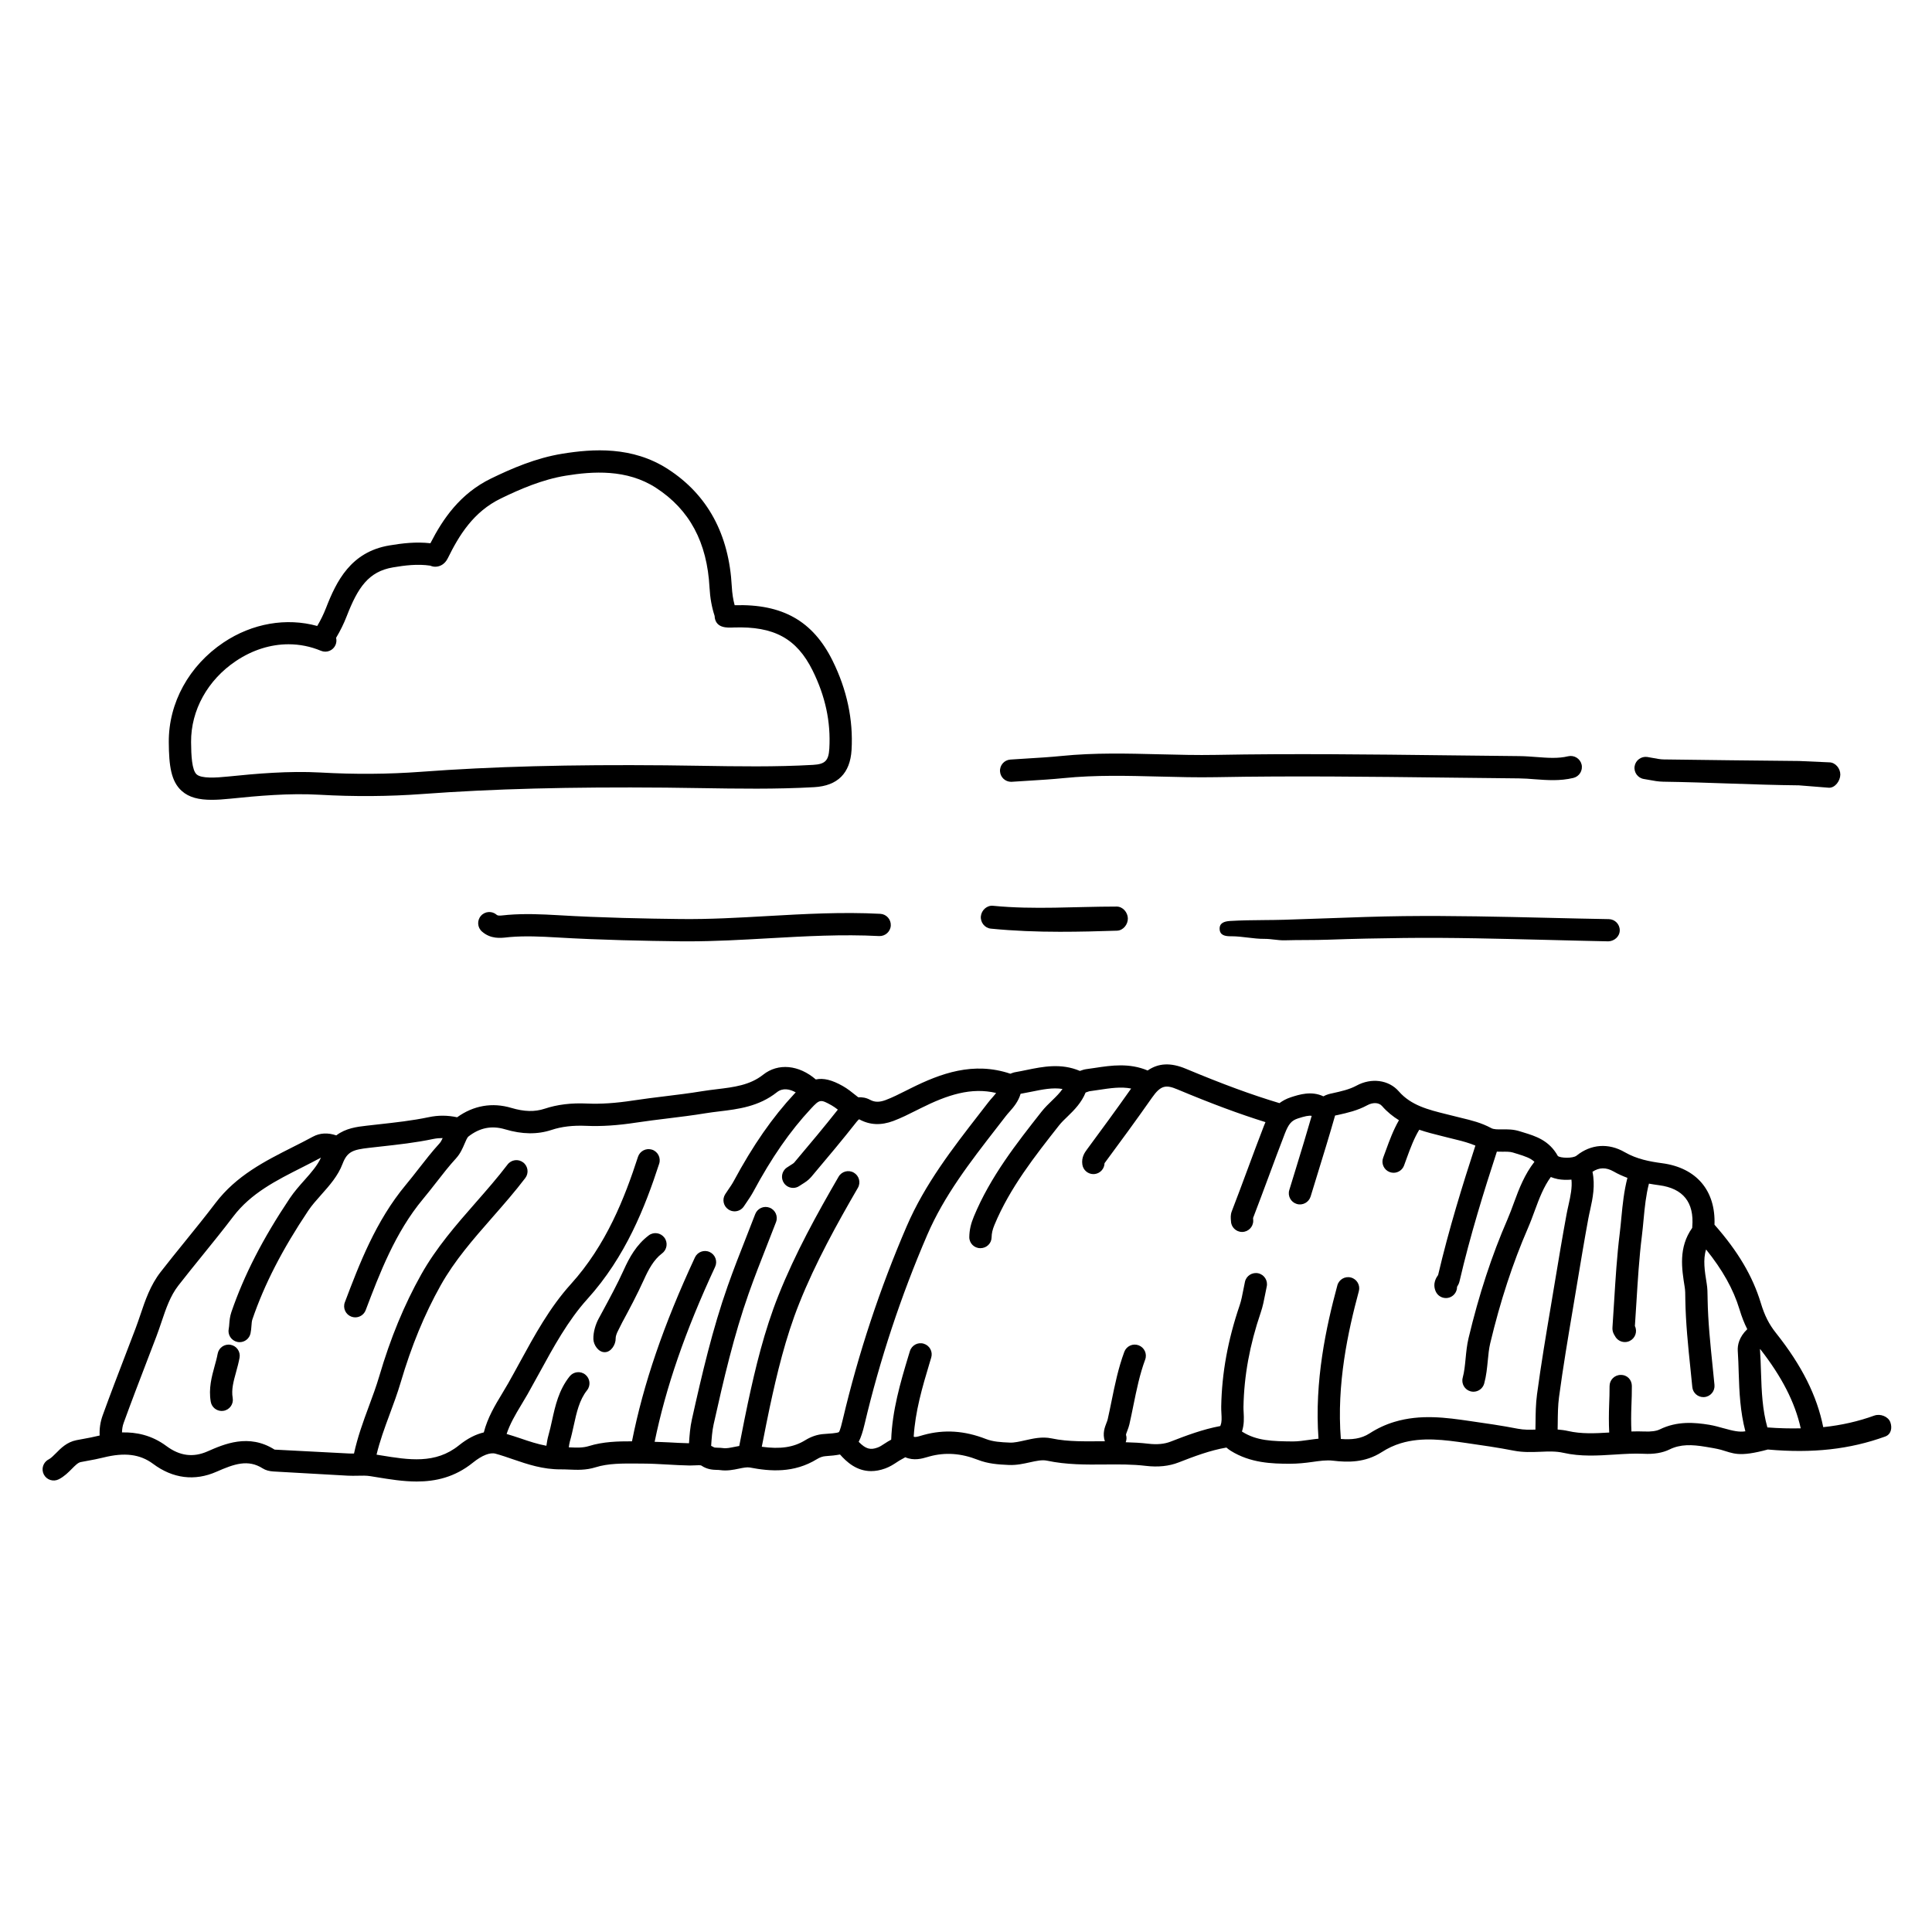 <?xml version="1.0" encoding="UTF-8"?>
<!-- Uploaded to: SVG Repo, www.svgrepo.com, Generator: SVG Repo Mixer Tools -->
<svg fill="#000000" width="800px" height="800px" version="1.1" viewBox="144 144 512 512" xmlns="http://www.w3.org/2000/svg">
 <g>
  <path d="m640.75 519.13c-4.269 1.551-8.734 2.57-13.574 3.082-1.66-8.312-5.652-16.305-12.527-24.957-1.848-2.32-3.012-4.629-4.019-7.953-2.152-7.109-6.07-13.715-12.273-20.746 0.336-9.008-4.754-15.082-13.879-16.293-3.266-0.434-6.723-1.086-9.891-2.914-4.316-2.5-8.969-2.16-12.785 0.91-0.977 0.781-4.309 0.656-4.957 0.09-2.32-4.18-5.949-5.281-9.145-6.254l-1-0.309c-1.664-0.523-3.215-0.512-4.621-0.488-1.188 0.012-2.219 0.023-2.879-0.336-2.641-1.434-5.309-2.074-7.891-2.695l-3.981-0.992c-4.828-1.195-9.391-2.328-12.648-6.074-2.648-3.031-7.258-3.648-11.199-1.496-1.852 1.008-4.027 1.5-6.449 2.035-0.547 0.109-1.434 0.305-2.316 0.797-3.18-1.496-6.371-0.484-8.613 0.242-1.211 0.398-2.195 0.938-3.035 1.562-7.285-2.18-14.977-5.004-24.828-9.121-3.988-1.664-7.231-1.512-10.102 0.473-4.836-2.043-9.645-1.352-13.902-0.699-0.781 0.113-1.559 0.234-2.336 0.336-0.586 0.078-1.086 0.246-1.715 0.477-4.996-2.125-9.832-1.133-14.121-0.254-0.957 0.195-1.914 0.398-2.875 0.559-0.516 0.082-0.938 0.238-1.434 0.434-9.793-3.289-18.473-0.09-26.395 3.859l-1.207 0.605c-1.875 0.941-3.641 1.836-5.461 2.519-1.656 0.613-2.894 0.594-4.144-0.082-1.027-0.559-2.07-0.703-3.106-0.656-0.223-0.18-0.449-0.352-0.672-0.531-1.066-0.859-2.16-1.738-3.469-2.477-2.805-1.574-5.019-2.152-7.106-1.719-4.473-3.856-9.973-4.422-13.969-1.246-3.504 2.777-7.746 3.289-12.238 3.832-1.34 0.16-2.676 0.328-4.004 0.543-3.223 0.531-6.481 0.93-9.73 1.328-2.824 0.348-5.656 0.691-8.465 1.121-4.648 0.711-8.516 0.969-12.203 0.809-4.234-0.195-7.906 0.262-11.246 1.371-2.625 0.867-5.422 0.797-8.812-0.211-5.09-1.52-10.043-0.641-14.383 2.477-2.559-0.539-4.984-0.566-7.566-0.016-4.301 0.906-8.844 1.406-13.238 1.891l-3.246 0.367c-2.438 0.281-5.438 0.633-7.977 2.562-2.227-0.758-4.324-0.676-6.223 0.355-1.762 0.957-3.559 1.867-5.356 2.769-7.328 3.699-14.91 7.531-20.434 14.801-2.621 3.453-5.348 6.82-8.086 10.199-2.164 2.672-4.324 5.34-6.438 8.059-2.742 3.527-4.09 7.523-5.387 11.383-0.406 1.191-0.816 2.398-1.262 3.582l-2.441 6.379c-2.129 5.547-4.258 11.086-6.281 16.672-0.629 1.742-0.891 3.559-0.797 5.336-0.152 0.039-0.328 0.07-0.477 0.105-1.258 0.316-2.539 0.547-3.809 0.781l-1.875 0.352c-2.508 0.492-4.113 2.117-5.398 3.426-0.691 0.695-1.344 1.355-1.969 1.676-1.449 0.746-2.019 2.531-1.27 3.981 0.742 1.445 2.519 2.023 3.981 1.27 1.461-0.75 2.523-1.832 3.461-2.777 0.871-0.883 1.621-1.637 2.348-1.777l1.785-0.336c1.398-0.254 2.797-0.512 4.184-0.863 5.664-1.414 9.738-0.902 13.203 1.672 5.231 3.906 11.051 4.629 16.801 2.086 4.715-2.074 8.352-3.352 12.238-0.887 0.777 0.488 1.711 0.754 2.852 0.82l19.703 1.113c0.906 0.043 1.785 0.031 2.691 0.012 1.133-0.023 2.207-0.059 3.258 0.113l1.812 0.293c3.363 0.551 6.902 1.129 10.5 1.129 4.996 0 10.082-1.117 14.891-4.996 2.398-1.934 4.531-2.777 5.992-2.379 1.574 0.43 3.117 0.961 4.66 1.496 3.898 1.34 7.945 2.691 12.613 2.66 0.762-0.004 1.488 0.023 2.219 0.055 2.102 0.09 4.469 0.199 7.043-0.609 3.34-1.055 7.211-1.012 10.914-0.988l1.664 0.012c2.07 0.004 4.227 0.125 6.402 0.246 1.992 0.113 3.996 0.23 5.973 0.262 0.484 0.004 0.945-0.016 1.422-0.043 0.641-0.031 1.441-0.082 1.66 0.07 1.559 1.066 3.117 1.109 4.144 1.137 0.254 0.008 0.512 0.008 0.766 0.047 1.871 0.27 3.559-0.07 5.043-0.383 1.133-0.234 2.109-0.43 2.856-0.301 5.367 1.031 11.68 1.559 17.844-2.238 0.75-0.461 1.512-0.719 2.246-0.766 1.531-0.094 2.758-0.242 3.828-0.445 1.727 1.945 4.359 4.406 8.254 4.406 1.137-0.004 2.383-0.211 3.738-0.707 1.242-0.453 2.207-1.082 3.051-1.641 0.414-0.27 0.824-0.547 1.262-0.766 0.23-0.117 0.461-0.246 0.695-0.387 0.094-0.059 0.191-0.117 0.289-0.172 2.297 0.992 4.441 0.371 5.891-0.062l0.566-0.16c4.156-1.129 8.328-0.844 12.766 0.895 2.723 1.062 5.344 1.246 8.246 1.375 2.051 0.082 3.879-0.332 5.523-0.695 1.746-0.387 3.258-0.719 4.559-0.449 5.199 1.105 10.363 1.062 15.352 1.016 3.742-0.031 7.297-0.062 10.844 0.363 3.242 0.387 6.172 0.082 8.703-0.91 4.098-1.598 8.324-3.199 12.664-3.941 0.324 0.285 0.68 0.566 1.109 0.836 5.231 3.277 10.961 3.453 15.711 3.453 2.125 0 4.043-0.207 5.922-0.473 1.949-0.277 3.789-0.547 5.504-0.336 3.922 0.465 8.508 0.559 12.93-2.281 1.605-1.035 3.254-1.801 5.043-2.344 5.688-1.719 11.609-0.879 17.344-0.059 4.137 0.594 8.41 1.207 12.645 2.035 2.422 0.469 4.734 0.371 6.957 0.289 2.144-0.094 4.172-0.176 6.125 0.27 4.582 1.043 9.137 0.746 13.539 0.469 2.688-0.172 5.215-0.332 7.734-0.211 2.742 0.148 5.059-0.254 6.871-1.148 2.898-1.422 5.914-1.312 9.57-0.699 1.078 0.176 2.996 0.488 4.062 0.789 3.281 0.922 4.594 2.055 12.465-0.086v0.02c11.809 1.047 21.68-0.051 31.066-3.453 1.535-0.559 1.902-2.246 1.348-3.781-0.562-1.535-2.664-2.32-4.211-1.773zm-278.35 4.894c-1.715 0.105-3.387 0.656-4.973 1.629-3.137 1.934-6.644 2.426-11.547 1.754l0.352-1.77c0.566-2.871 1.125-5.731 1.734-8.59 1.926-8.98 4.203-18.547 7.836-27.633 4.293-10.766 10.008-21.078 15.539-30.617 0.82-1.41 0.34-3.215-1.07-4.031-1.406-0.82-3.215-0.34-4.031 1.07-5.648 9.734-11.484 20.273-15.918 31.391-3.797 9.496-6.148 19.352-8.129 28.594-0.617 2.887-1.188 5.785-1.754 8.684l-0.531 2.695c-0.441 0.074-0.871 0.16-1.277 0.242-1.102 0.223-2.156 0.449-2.973 0.32-0.496-0.074-0.988-0.09-1.484-0.102-0.523-0.016-0.855-0.031-0.977-0.113-0.242-0.164-0.492-0.25-0.738-0.375 0.133-2.031 0.27-3.953 0.656-5.688 2.664-11.945 5.375-23.594 9.297-34.707 1.539-4.352 3.227-8.66 4.922-12.961 0.781-1.984 1.559-3.965 2.32-5.949 0.582-1.523-0.172-3.231-1.695-3.816-1.523-0.586-3.223 0.172-3.816 1.695-0.754 1.973-1.531 3.941-2.301 5.906-1.719 4.363-3.438 8.738-4.996 13.16-4.027 11.418-6.793 23.254-9.496 35.383-0.461 2.066-0.621 4.195-0.758 6.281-1.793-0.039-3.621-0.133-5.438-0.238-1.238-0.07-2.441-0.09-3.668-0.141 2.977-14.469 8.086-29.281 16.027-46.371 0.688-1.48 0.047-3.234-1.43-3.922-1.484-0.688-3.231-0.047-3.922 1.43-8.336 17.934-13.641 33.465-16.68 48.73-3.668-0.012-7.641 0.078-11.418 1.258-1.582 0.492-3.176 0.43-5.008 0.348-0.102-0.004-0.211-0.004-0.316-0.008 0.082-0.523 0.137-1.055 0.281-1.555 0.406-1.398 0.719-2.832 1.035-4.266 0.758-3.465 1.48-6.734 3.527-9.316 1.012-1.277 0.797-3.137-0.48-4.148-1.273-1.016-3.133-0.793-4.148 0.48-2.894 3.652-3.793 7.754-4.668 11.723-0.289 1.312-0.574 2.617-0.945 3.906-0.254 0.902-0.41 1.828-0.543 2.758-2.305-0.422-4.57-1.164-6.918-1.977-1.199-0.41-2.406-0.785-3.621-1.152 0.867-2.641 2.301-5.098 3.852-7.664 0.57-0.938 1.137-1.883 1.68-2.832 1.066-1.887 2.113-3.793 3.16-5.707 3.723-6.82 7.578-13.879 12.684-19.527 10.172-11.234 15.336-24.449 19.055-35.895 0.5-1.551-0.352-3.215-1.898-3.719-1.559-0.492-3.211 0.352-3.719 1.898-3.519 10.852-8.387 23.348-17.809 33.758-5.574 6.164-9.598 13.531-13.488 20.656-1.027 1.887-2.055 3.766-3.109 5.625-0.516 0.902-1.055 1.797-1.594 2.695-1.906 3.148-3.863 6.41-4.859 10.301-2.113 0.496-4.312 1.586-6.606 3.438-6.215 5.008-13.27 3.856-20.734 2.633l-1.086-0.176c0.855-3.562 2.113-7.027 3.461-10.648 1.02-2.746 2.074-5.59 2.934-8.492 2.848-9.664 6.309-18.07 10.586-25.703 3.699-6.602 8.578-12.168 13.738-18.059 2.922-3.332 5.945-6.781 8.699-10.406 0.988-1.301 0.738-3.148-0.562-4.137-1.301-0.992-3.148-0.738-4.137 0.562-2.633 3.465-5.586 6.828-8.441 10.09-5.137 5.859-10.441 11.918-14.449 19.059-4.504 8.027-8.133 16.832-11.102 26.926-0.797 2.707-1.816 5.457-2.801 8.109-1.477 3.973-2.961 8.074-3.898 12.395-0.43 0.004-0.863 0.023-1.305-0.004l-19.746-1.027c-6.84-4.344-13.418-1.445-17.77 0.469-3.809 1.68-7.363 1.211-10.898-1.418-3.957-2.941-8.082-3.703-11.766-3.606 0.02-0.828 0.129-1.664 0.43-2.496 2.012-5.547 4.129-11.059 6.242-16.57l2.449-6.394c0.477-1.254 0.906-2.535 1.34-3.809 1.195-3.551 2.332-6.906 4.457-9.641 2.09-2.684 4.227-5.328 6.367-7.969 2.766-3.422 5.539-6.836 8.195-10.34 4.699-6.184 11.352-9.539 18.398-13.094 1.625-0.824 3.246-1.652 4.848-2.516-0.898 2.023-2.551 3.93-4.34 5.934-1.352 1.516-2.742 3.086-3.922 4.84-7.191 10.754-12.105 20.336-15.48 30.164-0.41 1.211-0.492 2.293-0.559 3.168-0.031 0.41-0.051 0.816-0.137 1.227-0.344 1.594 0.676 3.164 2.266 3.508 0.211 0.047 0.418 0.066 0.621 0.066 1.363 0 2.586-0.949 2.883-2.336 0.145-0.68 0.203-1.352 0.25-2.031 0.051-0.668 0.086-1.199 0.25-1.688 3.199-9.328 7.902-18.48 14.801-28.797 0.949-1.418 2.152-2.769 3.426-4.199 2.191-2.461 4.457-5.004 5.668-8.215 1.242-3.281 2.812-3.742 6.984-4.227l3.219-0.363c4.535-0.5 9.227-1.02 13.816-1.988 0.867-0.18 1.684-0.242 2.508-0.242-0.246 0.547-0.512 1.055-0.828 1.398-1.992 2.176-3.805 4.508-5.559 6.758-1.105 1.418-2.211 2.844-3.363 4.219-8.004 9.609-12.348 21.051-16.172 31.141-0.578 1.523 0.188 3.227 1.715 3.805 0.344 0.129 0.695 0.191 1.047 0.191 1.191 0 2.312-0.727 2.758-1.906 3.664-9.656 7.812-20.602 15.188-29.449 1.191-1.434 2.344-2.906 3.488-4.371 1.758-2.258 3.422-4.398 5.254-6.398 1.156-1.258 1.777-2.719 2.277-3.898 0.328-0.77 0.703-1.652 1.035-1.91 2.992-2.332 6.16-2.957 9.691-1.906 4.531 1.352 8.57 1.406 12.355 0.156 2.644-0.879 5.644-1.223 9.129-1.074 4.062 0.176 8.305-0.094 13.355-0.871 2.754-0.418 5.527-0.754 8.293-1.094 3.332-0.41 6.66-0.816 9.965-1.363 1.238-0.203 2.5-0.355 3.75-0.508 4.867-0.586 10.395-1.254 15.195-5.066 1.52-1.211 3.379-0.871 4.996 0.043-0.098 0.102-0.195 0.18-0.297 0.289-5.894 6.328-11.023 13.711-16.145 23.223-0.422 0.785-0.934 1.523-1.438 2.258l-0.797 1.188c-0.895 1.367-0.508 3.195 0.863 4.082 0.496 0.328 1.055 0.48 1.605 0.48 0.965 0 1.91-0.473 2.477-1.344l0.727-1.074c0.621-0.91 1.234-1.824 1.758-2.789 4.871-9.062 9.727-16.051 15.27-22.004 2.336-2.508 2.539-2.523 5.496-0.871 0.547 0.309 1.086 0.703 1.637 1.129-3.586 4.543-7.223 8.887-11.566 14.031-0.148 0.18-0.621 0.473-1 0.707-0.34 0.207-0.672 0.418-0.992 0.645-1.332 0.945-1.641 2.789-0.695 4.117 0.574 0.812 1.488 1.238 2.41 1.238 0.59 0 1.188-0.176 1.707-0.547 0.219-0.156 0.453-0.301 0.688-0.445 0.727-0.449 1.629-1.012 2.387-1.902 4.543-5.383 8.32-9.891 12.094-14.688 0.355-0.449 0.566-0.598 0.641-0.586 2.789 1.52 5.742 1.66 9.043 0.426 2.117-0.797 4.113-1.801 6.043-2.773l1.188-0.594c7.148-3.574 13.387-5.602 19.996-4.047-0.254 0.332-0.5 0.645-0.859 1.051-0.434 0.484-0.867 0.977-1.254 1.484l-2.332 3.012c-7.098 9.145-14.426 18.598-19.23 29.73-7.121 16.496-12.82 33.727-16.949 51.215-0.215 0.91-0.719 3.039-1.051 3.383-0.406 0.277-2.68 0.422-3.902 0.504zm183.95-1.375c-4.379-0.855-8.73-1.477-12.938-2.078-6.066-0.879-12.949-1.859-19.895 0.246-2.316 0.699-4.457 1.691-6.531 3.027-2.309 1.488-4.789 1.723-7.648 1.496-1.16-14.547 1.895-28.512 4.769-39.16 0.426-1.57-0.504-3.195-2.078-3.617-1.57-0.434-3.195 0.508-3.617 2.078-2.973 10.98-6.109 25.379-4.996 40.625-0.848 0.086-1.68 0.199-2.504 0.316-1.488 0.211-2.894 0.41-4.262 0.414-5.531-0.043-9.602-0.164-13.402-2.547-0.047-0.031-0.082-0.059-0.121-0.082 0.617-1.844 0.527-3.609 0.453-5.047-0.027-0.496-0.055-0.988-0.047-1.477 0.148-8.23 1.645-16.418 4.574-25.016 0.562-1.648 0.883-3.301 1.188-4.898 0.121-0.66 0.246-1.32 0.398-1.973 0.352-1.59-0.652-3.168-2.242-3.523-1.59-0.34-3.172 0.652-3.523 2.242-0.156 0.707-0.293 1.422-0.43 2.133-0.281 1.465-0.547 2.852-0.977 4.113-3.129 9.191-4.727 17.961-4.887 26.812-0.012 0.629 0.02 1.258 0.055 1.891 0.062 1.164 0.109 2.168-0.184 2.945-0.039 0.102-0.074 0.227-0.109 0.344-4.668 0.875-8.996 2.508-13.195 4.141-1.617 0.633-3.578 0.816-5.859 0.547-2.016-0.238-4.023-0.344-6.019-0.391 0.23-0.605 0.301-1.281 0.078-1.949-0.012-0.176 0.199-0.727 0.344-1.094 0.215-0.562 0.418-1.117 0.551-1.688 0.379-1.648 0.711-3.309 1.051-4.973 0.871-4.269 1.691-8.305 3.133-12.195 0.57-1.531-0.211-3.223-1.738-3.793-1.527-0.574-3.223 0.207-3.793 1.738-1.602 4.316-2.508 8.766-3.383 13.066-0.328 1.613-0.656 3.231-1.023 4.836-0.066 0.297-0.188 0.582-0.305 0.887-0.453 1.176-1.137 2.836-0.43 4.945 0 0.039 0.016-0.043 0.027-0.043h-0.09c-4.871 0-9.504 0.207-14.074-0.758-2.543-0.539-4.945 0.059-7.062 0.523-1.426 0.316-2.797 0.645-3.992 0.594-2.449-0.102-4.473-0.227-6.352-0.961-5.66-2.211-11.051-2.562-16.461-1.078l-0.688 0.199c-0.949 0.281-1.602 0.453-1.914 0.285-0.02-0.008-0.043-0.012-0.062-0.023 0.402-6.617 2.227-12.965 4.242-19.629l0.398-1.324c0.473-1.559-0.41-3.203-1.977-3.676-1.551-0.488-3.203 0.414-3.676 1.977l-0.402 1.316c-2.133 7.066-4.266 14.371-4.551 22.133-0.617 0.32-1.195 0.684-1.77 1.062-0.66 0.434-1.227 0.812-1.832 1.027-1.91 0.711-3.141 0.391-5.012-1.512 0.594-1.152 1.07-2.621 1.547-4.621 4.051-17.148 9.645-34.051 16.625-50.234 4.512-10.438 11.293-19.188 18.473-28.445l2.348-3.031c0.309-0.402 0.648-0.781 0.988-1.164 1.074-1.207 2.328-2.695 2.926-4.738 0.93-0.16 1.859-0.344 2.781-0.535 3.027-0.617 5.734-1.172 8.324-0.746-0.695 1.023-1.633 1.965-2.691 2.988-0.969 0.934-1.973 1.902-2.875 3.043-6.656 8.461-13.543 17.219-17.91 27.738-0.82 1.965-1.195 3.625-1.223 5.477-0.02 1.621 1.281 2.945 2.914 2.945h0.043c1.609 0 2.93-1.25 2.953-2.871 0.016-1.074 0.242-2.051 0.766-3.312 4.051-9.77 10.688-18.191 17.098-26.34 0.691-0.879 1.52-1.652 2.336-2.441 1.734-1.676 3.621-3.594 4.715-6.285 0.359-0.102 0.684-0.223 0.973-0.332 0.82-0.105 1.637-0.23 2.453-0.355 3.144-0.477 5.965-0.902 8.641-0.367-3.938 5.602-8.043 11.176-11.695 16.129-0.574 0.777-1.527 2.074-1.234 4.027 0.219 1.465 1.48 2.519 2.918 2.519 0.145 0 0.293-0.012 0.438-0.031 1.445-0.215 2.492-1.445 2.519-2.863 0.039-0.051 0.082-0.102 0.117-0.156 3.883-5.258 8.281-11.223 12.461-17.203 2.32-3.324 3.707-3.461 6.676-2.223 9.164 3.836 16.496 6.551 23.395 8.703-0.129 0.309-0.262 0.613-0.383 0.926-1.473 3.793-2.887 7.613-4.301 11.422-1.398 3.769-2.797 7.539-4.25 11.297-0.355 0.926-0.277 1.777-0.215 2.504 0 1.629 1.324 2.953 2.953 2.953 1.629 0 2.953-1.324 2.953-2.953 0-0.199-0.012-0.41-0.039-0.742 1.41-3.652 2.769-7.324 4.137-10.996 1.406-3.789 2.809-7.582 4.269-11.348 1-2.574 1.773-3.484 3.465-4.035 1.832-0.594 2.856-0.824 3.66-0.688-1.352 4.68-2.762 9.344-4.199 14.004l-1.734 5.652c-0.477 1.559 0.402 3.207 1.961 3.684 1.555 0.48 3.203-0.406 3.688-1.961l1.727-5.633c1.617-5.238 3.234-10.48 4.758-15.836 0.129-0.031 0.285-0.062 0.41-0.082 0.02-0.004 0.41-0.082 0.426-0.09 2.391-0.535 5.106-1.141 7.68-2.547 1.516-0.828 3.086-0.75 3.918 0.191 1.379 1.582 2.898 2.785 4.492 3.773-1.484 2.59-2.492 5.305-3.453 7.953l-0.73 1.98c-0.574 1.527 0.195 3.227 1.723 3.805 0.344 0.125 0.695 0.188 1.043 0.188 1.191 0 2.316-0.73 2.762-1.91l0.746-2.047c0.973-2.668 1.922-5.195 3.289-7.449 1.961 0.668 3.93 1.164 5.809 1.629l1.984 0.5c0.68 0.176 1.359 0.344 2.035 0.504 1.789 0.426 3.465 0.91 5.051 1.566-3.356 10.305-7.043 22.176-9.879 34.305-0.395 0.543-1.582 2.195-0.637 4.344 0.488 1.102 1.566 1.758 2.703 1.758 0.402 0 0.805-0.082 1.191-0.246 1.109-0.492 1.77-1.586 1.758-2.727 0.238-0.363 0.52-0.859 0.664-1.492 2.812-12.102 6.519-24.02 9.887-34.336 0.516 0.02 1.016 0.023 1.477 0.02 1.047-0.012 2.019-0.023 2.781 0.215l1.059 0.328c2.16 0.656 3.586 1.148 4.641 2.129-2.613 3.356-4.074 7.125-5.418 10.805-0.547 1.488-1.086 2.977-1.715 4.422-4.18 9.609-7.559 19.922-10.328 31.508-0.434 1.816-0.605 3.625-0.777 5.375-0.172 1.805-0.34 3.512-0.766 5.098-0.426 1.57 0.5 3.195 2.074 3.621 0.254 0.07 0.52 0.102 0.77 0.102 1.305 0 2.492-0.867 2.852-2.18 0.562-2.066 0.754-4.106 0.949-6.078 0.152-1.621 0.305-3.152 0.641-4.566 2.691-11.254 5.965-21.238 9.996-30.527 0.676-1.555 1.258-3.148 1.848-4.746 1.176-3.207 2.348-6.242 4.211-8.801 0.57 0.227 1.184 0.422 1.863 0.555 1.086 0.211 2.352 0.242 3.613 0.137 0.219 2.109-0.242 4.336-0.766 6.668-0.195 0.875-0.391 1.734-0.547 2.594-1.09 5.918-2.078 11.855-3.066 17.789l-1.125 6.738c-1.195 7.078-2.547 15.098-3.621 23.094-0.348 2.57-0.371 5.137-0.395 7.613-0.004 0.586-0.02 1.172-0.031 1.754-1.594 0.051-3.121 0.062-4.547-0.215zm54.484-0.129c-1.277-0.363-2.562-0.715-3.852-0.934-3.93-0.648-8.562-1.023-13.137 1.227-0.902 0.438-2.281 0.617-3.984 0.551-1.18-0.059-2.348-0.035-3.512-0.008-0.117-2.238-0.094-4.512-0.004-6.891 0.066-1.723 0.125-3.445 0.113-5.164-0.008-1.629-1.207-2.969-2.977-2.93-1.629 0.012-2.941 1.344-2.93 2.977 0.012 1.629-0.051 3.262-0.109 4.894-0.09 2.406-0.113 4.887 0.016 7.394-3.797 0.234-7.406 0.395-10.859-0.395-0.961-0.219-1.895-0.328-2.812-0.402 0.008-0.562 0.023-1.125 0.027-1.691 0.023-2.402 0.047-4.676 0.34-6.879 1.059-7.894 2.402-15.863 3.59-22.891l1.129-6.75c0.984-5.902 1.965-11.809 3.047-17.691 0.145-0.785 0.324-1.574 0.504-2.379 0.676-3.031 1.348-6.43 0.598-10.02 1.758-1.176 3.598-1.23 5.606-0.078 1.215 0.699 2.434 1.227 3.652 1.688-0.906 3.504-1.27 7.023-1.594 10.441-0.133 1.414-0.266 2.828-0.438 4.231-0.746 5.992-1.121 12.082-1.484 17.973-0.141 2.332-0.285 4.66-0.445 6.949-0.098 1.164 0.441 1.992 0.637 2.273 0.516 1.047 1.559 1.648 2.652 1.648 0.434 0 0.883-0.094 1.301-0.305 1.461-0.719 2.062-2.484 1.352-3.945 0.145-2.086 0.273-4.176 0.402-6.266 0.359-5.801 0.723-11.797 1.449-17.605 0.18-1.465 0.32-2.941 0.457-4.414 0.309-3.301 0.633-6.438 1.414-9.449 0.918 0.164 1.828 0.305 2.715 0.422 6.352 0.844 9.301 4.539 8.77 10.988l-0.016 0.312c-3.684 5.195-2.781 10.789-1.984 15.742 0.141 0.871 0.141 1.758 0.148 2.648l0.008 0.574c0.102 6.18 0.738 12.363 1.359 18.336l0.492 4.883c0.145 1.527 1.43 2.668 2.934 2.668 0.094 0 0.191-0.004 0.289-0.016 1.621-0.152 2.809-1.598 2.652-3.219l-0.492-4.922c-0.602-5.852-1.227-11.906-1.328-17.832l-0.008-0.543c-0.012-1.129-0.023-2.301-0.227-3.527-0.543-3.363-1.023-6.375-0.168-9.07 4.312 5.359 7.223 10.488 8.852 15.867 0.594 1.973 1.266 3.688 2.062 5.262-2.199 2.102-2.617 4.273-2.516 5.754 0.133 1.957 0.191 3.918 0.25 5.879 0.156 5.055 0.402 10.254 1.762 15.426-1.617 0.277-3.359-0.133-5.703-0.793zm11.539-0.238c-1.312-4.641-1.531-9.465-1.688-14.555-0.066-2.039-0.129-4.07-0.27-6.098-0.004-0.039 0.039-0.086 0.043-0.129 5.754 7.363 9.219 14.125 10.754 21.02-2.809 0.066-5.738 0-8.84-0.238z"/>
  <path d="m315.94 471.38c-3.312 2.488-5.164 5.894-6.66 9.215-1.688 3.711-3.676 7.391-5.598 10.945l-1.043 1.93c-0.734 1.363-1.445 3.453-1.387 5.41 0.055 1.598 1.363 3.461 2.953 3.461h0.09c1.629 0 2.91-2.016 2.863-3.644-0.016-0.461 0.195-1.23 0.676-2.129l1.039-2.07c1.973-3.644 4.012-7.488 5.781-11.391 1.176-2.606 2.574-5.277 4.828-6.969 1.305-0.977 1.566-2.852 0.586-4.152-0.977-1.301-2.824-1.586-4.129-0.605z"/>
  <path d="m205.12 500.39c-1.609-0.305-3.148 0.762-3.438 2.371-0.203 1.102-0.504 2.184-0.805 3.266-0.766 2.789-1.637 5.953-1.023 9.453 0.246 1.434 1.496 2.441 2.902 2.441 0.168 0 0.344-0.016 0.516-0.047 1.602-0.281 2.68-1.812 2.394-3.418-0.387-2.195 0.211-4.356 0.902-6.863 0.344-1.246 0.684-2.504 0.914-3.766 0.305-1.609-0.758-3.144-2.363-3.438z"/>
  <path d="m466.33 349.96c20.293-0.379 40.969-0.125 60.961 0.109 6.414 0.078 12.836 0.152 19.254 0.211 1.383 0.012 2.758 0.117 4.141 0.227 3.289 0.242 6.695 0.512 10.273-0.348 1.582-0.387 2.559-1.977 2.18-3.562-0.387-1.586-1.988-2.547-3.562-2.18-2.664 0.645-5.477 0.426-8.438 0.199-1.516-0.113-3.031-0.23-4.543-0.242-6.41-0.059-12.824-0.133-19.234-0.211-20.035-0.238-40.754-0.488-61.137-0.109-4.973 0.094-10.039-0.039-14.949-0.16-8.453-0.211-17.219-0.438-25.918 0.438-3.086 0.312-6.188 0.496-9.285 0.684l-4.316 0.277c-1.625 0.109-2.856 1.523-2.738 3.148 0.105 1.559 1.402 2.746 2.941 2.746 0.07 0 0.137-0.004 0.207-0.008l4.266-0.27c3.18-0.195 6.352-0.391 9.52-0.707 8.332-0.844 16.902-0.617 25.176-0.41 4.969 0.129 10.098 0.262 15.203 0.168z"/>
  <path d="m620.79 345.67c-11.973-0.121-23.945-0.242-35.926-0.414-0.82-0.012-1.734-0.184-2.707-0.367-0.539-0.102-1.074-0.203-1.617-0.285-1.59-0.223-3.113 0.875-3.356 2.488-0.238 1.609 0.875 3.113 2.488 3.356 0.465 0.07 0.934 0.156 1.398 0.242 1.172 0.223 2.387 0.449 3.711 0.469 11.984 0.168 23.965 0.844 35.949 0.965l7.988 0.637h0.031c1.617 0 2.938-1.855 2.953-3.477 0.016-1.629-1.289-3.234-2.922-3.254z"/>
  <path d="m320.38 352.73c3.035 0.027 6.078 0.078 9.113 0.125 9.91 0.156 20.156 0.328 30.285-0.246 6.195-0.355 9.523-3.672 9.895-9.863 0.469-8.012-1.227-15.98-5.047-23.691-5.215-10.496-13.266-15.043-25.934-14.664-0.414-1.531-0.66-3.144-0.758-4.957-0.738-13.852-6.418-24.312-16.887-31.094-9.43-6.125-19.926-5.41-27.996-4.102-7.086 1.141-13.52 3.957-18.879 6.555-8.293 4.023-12.848 10.805-16.109 17.176-3.84-0.438-7.496 0.012-10.895 0.582-10.207 1.719-14.02 9.477-16.785 16.613-0.641 1.641-1.402 3.195-2.312 4.727-8.156-2.262-17.207-0.723-24.812 4.363-9.168 6.137-14.598 16.016-14.527 26.438 0.039 6.266 0.609 10.391 3.434 12.918 1.949 1.746 4.57 2.352 7.953 2.352 1.488 0 3.121-0.113 4.91-0.301 7.211-0.742 15.582-1.504 23.582-1.047 9.32 0.531 18.508 0.461 27.316-0.191 18.719-1.383 39.184-1.91 64.453-1.691zm-64.898-4.188c-8.555 0.633-17.488 0.699-26.543 0.184-8.445-0.465-17.086 0.305-24.52 1.066-3.203 0.332-7.051 0.562-8.312-0.574-1.25-1.121-1.445-4.961-1.469-8.562-0.059-8.43 4.394-16.465 11.906-21.492 4.379-2.934 9.188-4.426 13.922-4.426 2.93 0 5.832 0.574 8.598 1.73 1.496 0.633 3.227-0.066 3.863-1.574 0.254-0.609 0.293-1.258 0.141-1.863 1.109-1.852 2.039-3.734 2.816-5.734 2.926-7.543 5.75-11.836 12.27-12.934 3.144-0.535 6.512-0.953 9.863-0.457 0.523 0.23 1.141 0.355 1.801 0.25 0.707-0.094 2.012-0.512 2.856-2.219 3.023-6.148 6.812-12.32 14.074-15.844 4.977-2.414 10.91-5.016 17.242-6.039 7.031-1.137 16.094-1.797 23.844 3.223 8.918 5.781 13.562 14.434 14.199 26.465 0.148 2.711 0.59 5.172 1.352 7.496-0.004 0.18 0.012 0.367 0.047 0.547 0.5 2.68 3.211 2.602 5.031 2.508 10.629-0.359 16.66 2.898 20.875 11.379 3.402 6.871 4.852 13.648 4.441 20.715-0.188 3.207-1.117 4.137-4.332 4.316-9.918 0.57-20.059 0.402-29.855 0.242-3.051-0.051-6.106-0.094-9.156-0.125-25.414-0.23-46.062 0.312-64.953 1.723z"/>
  <path d="m278.33 392.41 0.801-0.082c4.09-0.344 8.344-0.137 12.332 0.098 11.828 0.703 23.699 0.918 32.719 1.027 0.703 0.008 1.41 0.012 2.113 0.012 7.191 0 14.414-0.41 21.414-0.809 9.609-0.543 19.543-1.102 29.254-0.59 1.598 0.086 3.019-1.164 3.106-2.789 0.082-1.629-1.164-3.019-2.789-3.106-10.035-0.531-20.129 0.039-29.902 0.594-7.59 0.43-15.402 0.883-23.129 0.785-8.953-0.105-20.738-0.32-32.438-1.02-4.203-0.242-8.684-0.449-13.164-0.086l-0.973 0.098c-1.41 0.156-1.758 0.141-2.047-0.109-1.223-1.078-3.094-0.961-4.168 0.262-1.078 1.227-0.961 3.09 0.262 4.168 2.312 2.027 4.902 1.734 6.609 1.547z"/>
  <path d="m470.16 392.12h0.184c2.906 0 5.816 0.711 8.727 0.688 1.785-0.016 3.57 0.426 5.352 0.383 3.859-0.113 7.723-0.027 11.578-0.164 6.672-0.242 13.348-0.379 20.012-0.453 12.719-0.156 25.656 0.215 38.172 0.512 5.352 0.125 10.711 0.285 16.062 0.379 1.562-0.062 2.977-1.258 3.004-2.891 0.027-1.629-1.27-2.969-2.902-2.996-5.336-0.09-10.684-0.215-16.023-0.344-12.57-0.297-25.594-0.598-38.379-0.453-6.715 0.078-13.434 0.328-20.156 0.574-3.844 0.137-7.688 0.281-11.531 0.391-1.742 0.051-3.496 0.066-5.238 0.082-3.016 0.027-6.031 0.055-9.035 0.238-1.629 0.102-2.871 0.582-2.766 2.207 0.102 1.566 1.398 1.848 2.941 1.848z"/>
  <path d="m439.84 384.25c-10.992 0-21.77 0.863-32.676-0.207-1.59-0.168-3.062 1.148-3.223 2.769s1.027 3.133 2.648 3.289c6.086 0.598 12.223 0.832 18.281 0.832 5.144 0 10.23-0.125 15.168-0.293 1.629-0.059 2.906-1.664 2.856-3.293-0.055-1.598-1.367-3.098-2.957-3.098h-0.098z"/>
 </g>
</svg>
